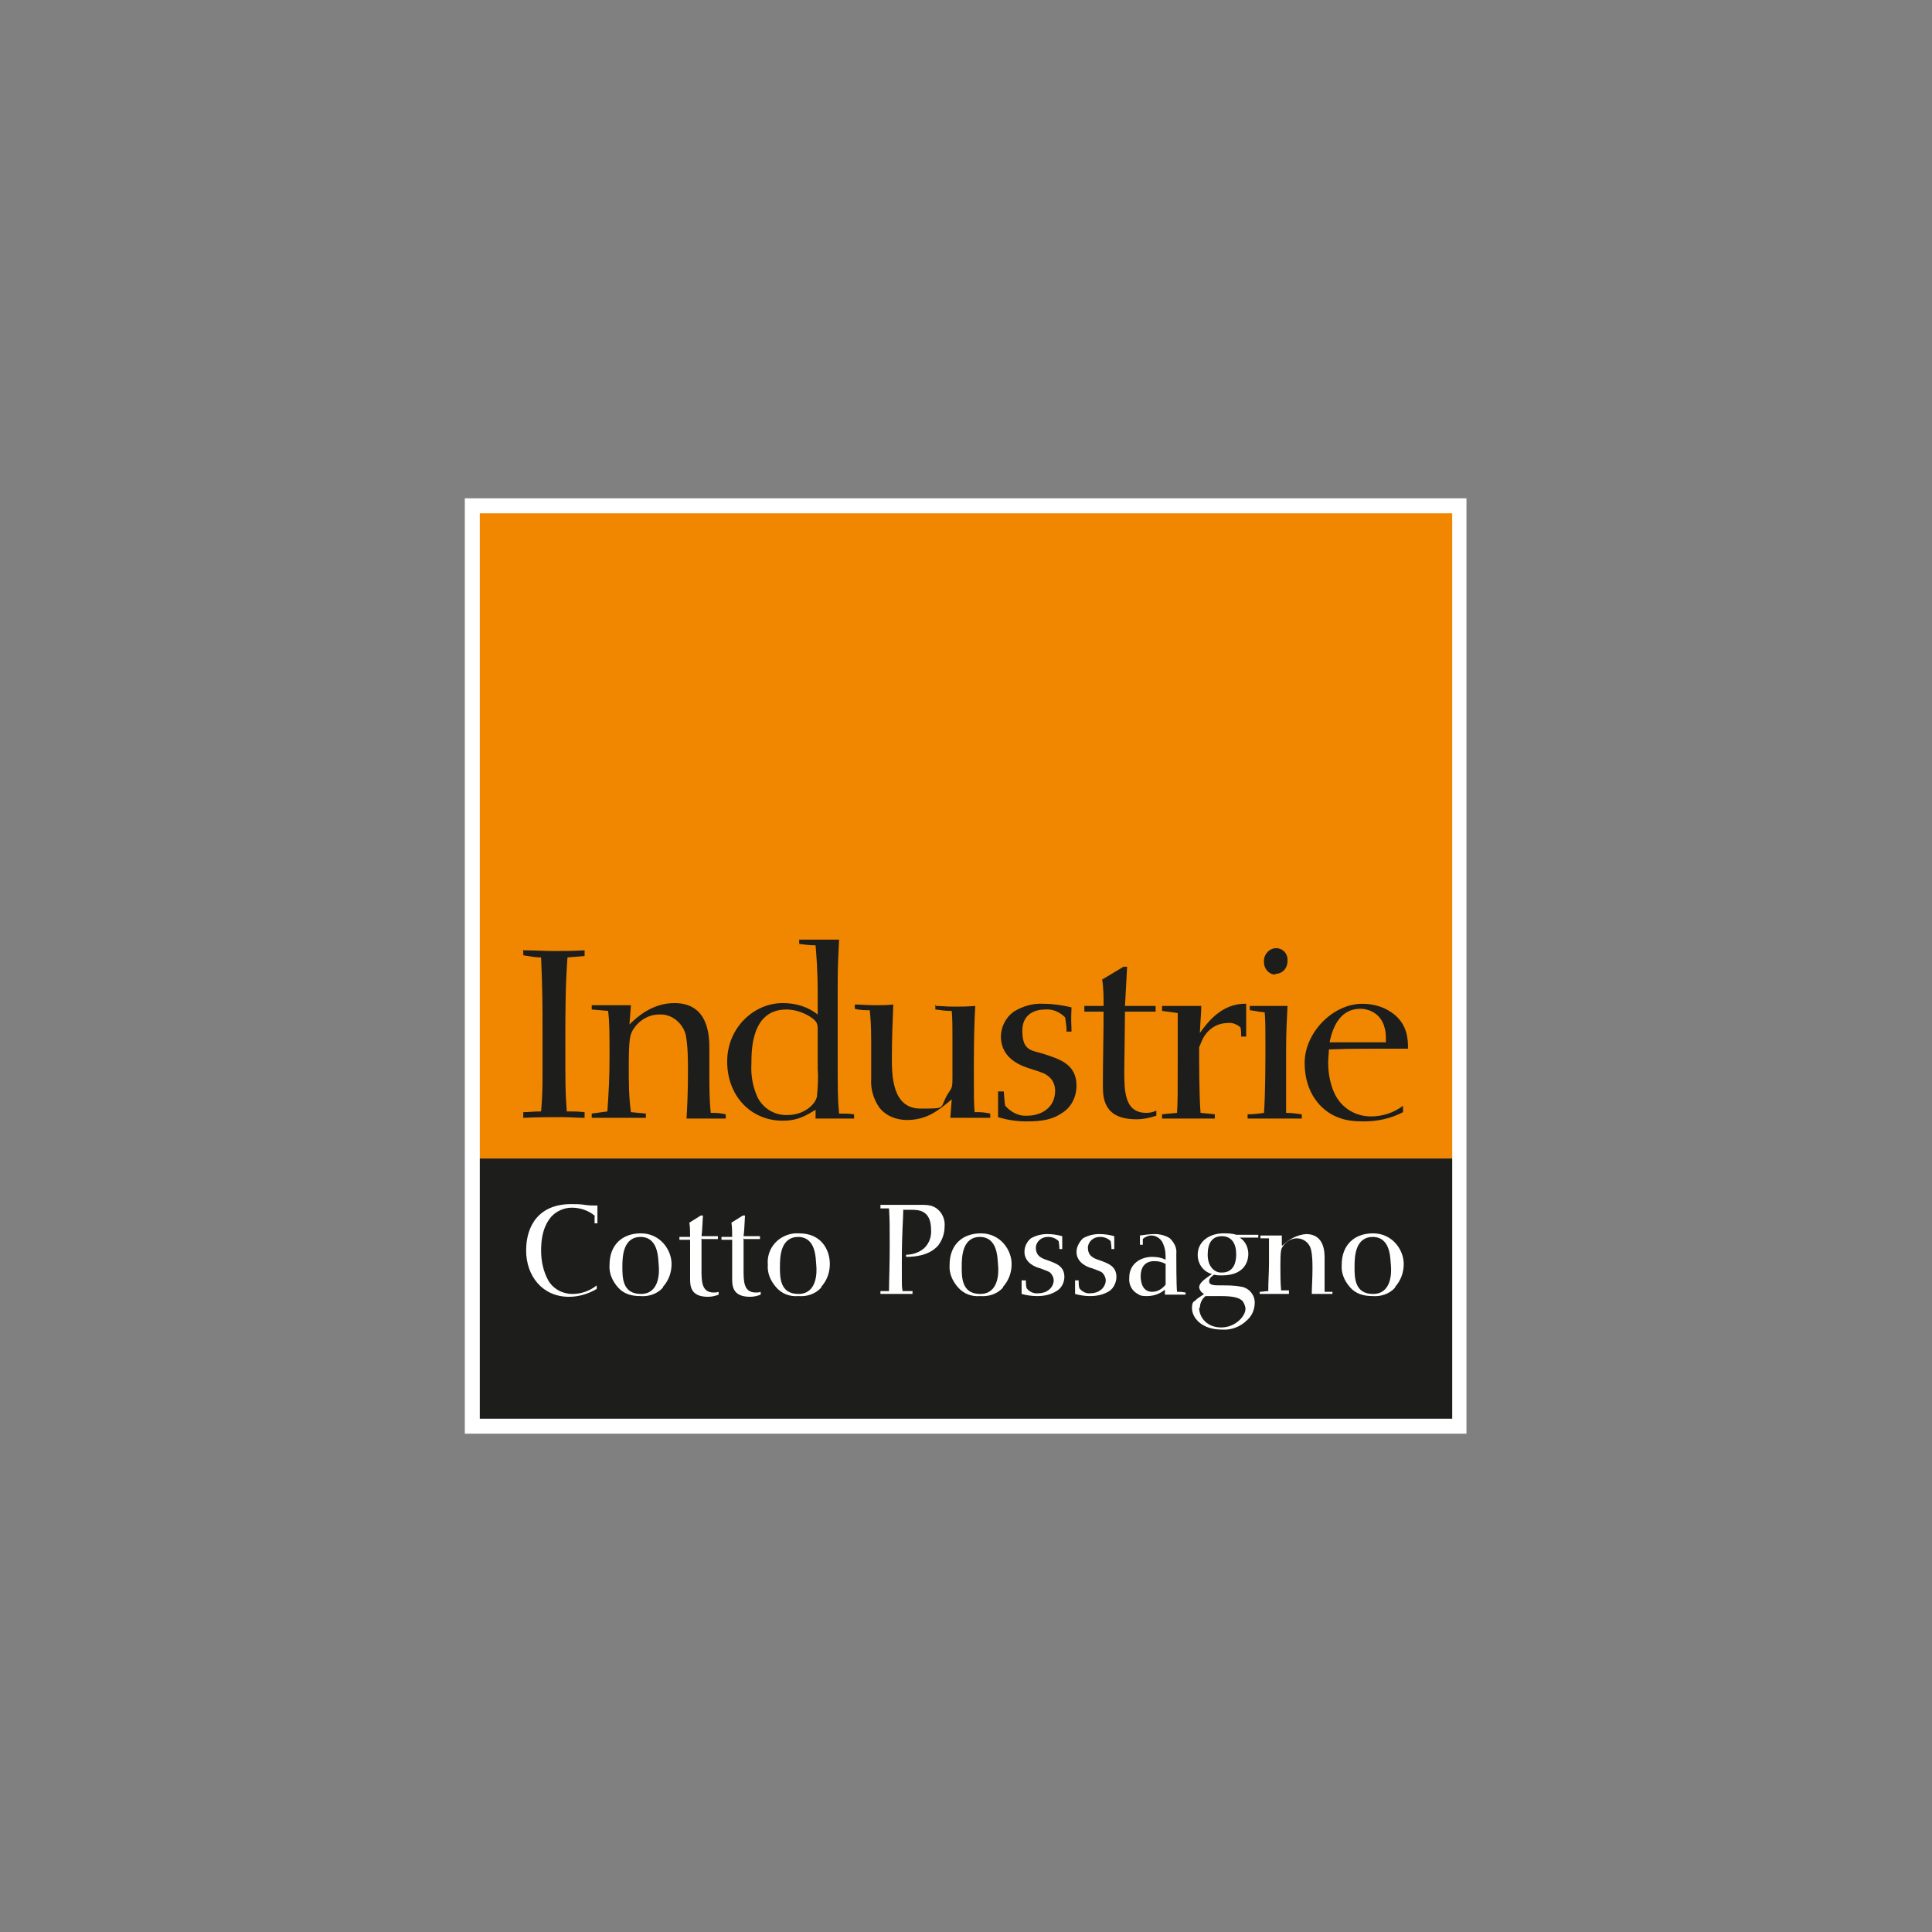 <svg xmlns="http://www.w3.org/2000/svg" id="fcb159fb-f1a7-45b9-a38b-519e644c0605" version="1.1" viewBox="0 0 271 271"><rect x="0" y="0" width="271" height="271" fill="#808080" stroke="none"/><defs><style> .cls-1 { fill: #1d1d1b; } .cls-1, .cls-2, .cls-3 { stroke-width: 0px; } .cls-2 { fill: #f18700; } .cls-3 { fill: #fff; } </style></defs><rect class="cls-3" x="65.2" y="69.9" width="140.5" height="131.2"></rect><rect class="cls-2" x="67.3" y="72" width="136.4" height="90.5"></rect><rect class="cls-1" x="67.3" y="162.5" width="136.4" height="36.5"></rect><path class="cls-3" d="M83.5,170.6c-.9-.8-2.1-1.2-3.3-1.2-1.1,0-2.2.5-2.9,1.3-.4.5-1.4,1.7-1.4,4.7,0,1.5.3,2.9,1,4.2.7,1.2,2,1.9,3.4,1.9,1.2,0,2.4-.4,3.4-1.2v.5c-1.2.7-2.5,1.1-3.9,1.1-3.7,0-6-2.9-6-6.5s1.9-6.5,6.3-6.5c.6,0,1.3,0,1.9.1.6.1,1.2.1,1.8.1v2.5h-.4v-1Z"></path><path class="cls-3" d="M89.9,173.5c-2.5,0-2.6,2.7-2.6,4.2s0,3.8,2.6,3.8,2.6-3,2.5-4,0-4-2.6-4M93,180.6c-.8.9-2,1.3-3.2,1.2-1.2,0-2.3-.3-3.1-1.2-.8-.9-1.3-2-1.2-3.2,0-2.7,1.7-4.4,4.4-4.4s4.3,2.3,4.3,4.3c0,1.2-.4,2.3-1.2,3.2"></path><path class="cls-3" d="M98.4,173.7c0,1,0,3.9,0,4.4,0,1.6,0,3.2,1.7,3.2.2,0,.5,0,.7-.1v.4c-.5.2-1,.3-1.5.3-2.5,0-2.5-1.6-2.5-2.6,0-1.8,0-3.6,0-5.4h-1.5v-.4h1.5c0-.7,0-1.3-.1-2l1.6-1h.3c-.1,1.8-.1,2.1-.2,2.9h2.3v.4h-2.2Z"></path><path class="cls-3" d="M104.3,173.7c0,1,0,3.9,0,4.4,0,1.6,0,3.2,1.7,3.2.2,0,.5,0,.7-.1v.4c-.5.2-1,.3-1.5.3-2.5,0-2.5-1.6-2.5-2.6,0-1.8,0-3.6,0-5.4h-1.5v-.4h1.5c0-.7,0-1.3-.1-2l1.6-1h.3c-.1,1.8-.1,2.1-.2,2.9h2.3v.4h-2.2Z"></path><path class="cls-3" d="M112,173.5c-2.5,0-2.6,2.7-2.6,4.2s0,3.8,2.6,3.8,2.6-3,2.5-4,0-4-2.6-4M115.2,180.6c-.8.9-2,1.3-3.2,1.2-1.2.1-2.3-.3-3.1-1.2-.8-.9-1.3-2-1.2-3.2-.2-2.3,1.5-4.2,3.8-4.4.2,0,.4,0,.6,0,3.1,0,4.3,2.3,4.3,4.3,0,1.2-.4,2.3-1.2,3.2"></path><path class="cls-3" d="M127.1,176c.7,0,1.5-.2,2.1-.6,1-.6,1.5-1.8,1.4-2.9,0-2.8-1.8-2.8-2.8-2.8-.4,0-.7,0-1.1,0,0,1.4-.2,2.9-.2,7.4s0,2.9.1,4c.5,0,.8,0,1.4,0v.4h-4.5v-.4c.6,0,.7,0,1.2,0,0-1.2.1-3.5.1-6.4s0-3.6-.1-5.2h-1.2v-.5h.6c2,0,3.3,0,5,0,.6,0,1.2,0,1.7.2,1.1.4,1.8,1.6,1.7,2.8,0,1-.3,1.9-.9,2.7-1.3,1.5-3.5,1.6-4.5,1.6v-.4Z"></path><path class="cls-3" d="M137.5,173.5c-2.5,0-2.6,2.7-2.6,4.2s0,3.8,2.6,3.8,2.6-3,2.5-4,0-4-2.6-4M140.7,180.6c-.8.9-2,1.3-3.2,1.2-1.2.1-2.3-.3-3.1-1.2-.8-.9-1.3-2-1.2-3.2,0-2.7,1.7-4.4,4.4-4.4s4.3,2.3,4.3,4.3c0,1.2-.4,2.3-1.2,3.2"></path><path class="cls-3" d="M143.9,179.6c0,.4,0,.7.1,1.1.4.5,1,.8,1.7.7,1.1,0,2-.7,2.1-1.7,0,0,0,0,0-.1,0-.4-.2-.8-.5-1.1-.3-.2-.4-.2-1.4-.6-.5-.1-2.2-.7-2.2-2.3,0-.7.3-1.4.9-1.9.7-.4,1.5-.6,2.3-.6.7,0,1.4.1,2.1.3,0,1.2,0,1.3,0,1.8h-.4c0-.3,0-.4-.1-1.1-.4-.4-.9-.6-1.5-.6-.9,0-1.6.6-1.7,1.4,0,0,0,0,0,.1,0,1.2.8,1.5,1.7,1.8,1.1.4,2.3.8,2.3,2.3,0,.8-.4,1.6-1.1,2-.8.5-1.7.7-2.7.7-.7,0-1.5-.1-2.2-.3v-1.9h.4Z"></path><path class="cls-3" d="M151.3,179.6c0,.4,0,.7.1,1.1.4.5,1,.8,1.6.7,1.1,0,2-.7,2.1-1.7,0,0,0,0,0-.1,0-.4-.2-.8-.5-1.1-.3-.2-.4-.2-1.4-.6-.5-.1-2.2-.7-2.2-2.3,0-.7.4-1.4.9-1.9.7-.4,1.5-.6,2.3-.6.7,0,1.4.1,2.1.3,0,1.2,0,1.3,0,1.8h-.4c0-.3,0-.4-.1-1.1-.4-.4-.9-.6-1.5-.6-.9,0-1.6.6-1.7,1.4,0,0,0,0,0,.1,0,1.2.8,1.5,1.7,1.8,1.1.4,2.3.8,2.3,2.3,0,.8-.4,1.6-1,2-.8.5-1.7.7-2.7.7-.7,0-1.4-.1-2.1-.3v-1.9h.4Z"></path><path class="cls-3" d="M163.5,178.5v-1.2c-.5-.3-1-.4-1.6-.4-1.4,0-1.9,1-1.9,2.1s.4,2.2,1.6,2.2c.8,0,1.4-.4,1.9-1v-1.8M159.9,173.3c.7-.1,1.4-.2,2.1-.2.7,0,1.5.2,2.1.6.6.6,1,1.3.9,2.2,0,.6,0,4.4.1,5.3.6,0,.6,0,1.2.1v.3h-2.9v-.7c-.7.6-1.6.9-2.5.9-.5,0-.9,0-1.3-.3-.8-.4-1.3-1.3-1.2-2.3,0-2,1.7-2.9,3.2-2.9.7,0,1.3.1,1.9.4,0-.7,0-1.4-.3-2.1-.2-.7-.9-1.3-1.7-1.3-.4,0-.9.2-1.2.5,0,.4,0,.5,0,.8h-.4v-1.5Z"></path><path class="cls-3" d="M171.4,178.5c2,0,2-2.1,2-2.6,0-1.4-.6-2.5-2-2.5s-2,1-2,2.6.9,2.5,1.9,2.5M168.2,183.4c0,1.4,1.1,2.8,3.1,2.8s3.4-1.6,3.4-2.6c0-.4-.2-.8-.4-1.1-.4-.4-1.1-.7-3-.7h-2.2c-.5.4-.8,1-.8,1.7M173.9,173.6c.8.5,1.2,1.4,1.2,2.3,0,.6-.2,3-3.7,3-.4,0-.7,0-1.1-.1-.3.2-.7.5-.7.9,0,.6.7.6,1.7.6,1,0,1.9,0,2.9.2,1,.2,1.8,1.1,1.8,2.2,0,1-.4,1.9-1.1,2.5-.9.9-2.2,1.4-3.5,1.3-2.9,0-4.2-1.7-4.2-3,0-.3,0-.6.2-.9.2-.1.3-.2.5-.4.1-.1.9-.6,1-.7-.4-.2-.6-.5-.7-.9,0-.6.7-1.1,1.1-1.4l.7-.5c-1.2-.3-2-1.4-2-2.7,0-1.9,1.7-3,3.6-3,.6,0,1.2,0,1.8.2h3.1v.4h-2.4Z"></path><path class="cls-3" d="M179.9,174.7c.9-.9,2.1-1.5,3.3-1.6,2.6,0,2.6,2.6,2.6,3.4v1.8c0,1,0,2,0,2.9.4,0,.6,0,1.1,0v.3h-2.9c0-.9.1-2,.1-3.5,0-.9,0-1.8-.2-2.7-.2-.9-1-1.6-2-1.6-.8,0-1.6.5-2,1.2-.2.3-.3.6-.3,2.6,0,1.2,0,2.3.1,3.5h1.1v.5h-4.1v-.3c.4,0,.8-.1,1.2-.1,0-1.6.1-2.5.1-4.1s0-2.5,0-3.3h-1.2v-.4h3v1.4Z"></path><path class="cls-3" d="M192.6,173.5c-2.5,0-2.6,2.7-2.6,4.2s0,3.8,2.6,3.8,2.6-3,2.5-4,0-4-2.6-4M195.7,180.6c-.8.9-2,1.3-3.2,1.2-1.2,0-2.3-.3-3.1-1.2-.8-.9-1.3-2-1.2-3.2,0-2.7,1.7-4.4,4.4-4.4s4.3,2.3,4.3,4.3c0,1.2-.4,2.3-1.2,3.2"></path><path class="cls-1" d="M73.5,133.3c1.6,0,2.7.1,4.2.1s2.5,0,4.3-.1v.8l-2.4.2c-.1,1.6-.3,3.4-.3,11.1s0,7.6.2,10.5c1.1,0,1.4,0,2.5.1v.8c-1,0-1.9-.1-3.4-.1s-3.4,0-5.2.1v-.8c.9,0,1.3-.1,2.5-.1.1-1.3.2-2.3.2-4.8v-6.5c0-3.3,0-5.7-.2-10.3-.7,0-1.3-.1-2.5-.3v-.8Z"></path><path class="cls-1" d="M88.3,143.7c.9-.9,3.1-3,6.3-3,4.9,0,4.9,4.8,4.9,6.5v3.4c0,1.8,0,3.7.2,5.5.8,0,1.1,0,2.1.2v.6c-1,0-1.9,0-2.9,0s-.8,0-2.6,0c.1-1.6.2-3.8.2-6.6,0-1.7,0-3.4-.3-5.1-.4-1.7-2-3-3.7-2.9-1.6,0-3,.9-3.8,2.3-.3.6-.5,1.1-.5,4.9,0,2.2,0,4.4.3,6.5l2.1.2v.6c-1.4,0-2.1,0-3.7,0s-2.5,0-3.9,0v-.6c.7-.1,1.5-.2,2.2-.3.2-3,.3-4.8.3-7.8s0-4.7-.2-6.3l-2.3-.2v-.6c.8,0,1.5,0,2.3,0s2.4,0,3.2,0l-.2,2.6Z"></path><path class="cls-1" d="M106.3,154c.8,1.5,2.4,2.5,4.2,2.4,2.1,0,3.8-1.3,4.1-2.6.1-1.3.2-2.5.1-3.8v-5.5c0-.4,0-.8-.2-1.1-.4-.7-2.3-1.8-4.2-1.8-4.9,0-4.9,5.7-4.9,7.6-.1,1.7.2,3.3.9,4.8M114.5,155.6c-1.6,1-2.7,1.6-4.7,1.6-4.6,0-7.8-3.6-7.8-8.3s3.7-8.2,7.8-8.2c1.8,0,3.5.5,4.9,1.6v-2.8c0-3.7-.2-5.5-.3-6.9-.8,0-1.5-.1-2.3-.2v-.6c1.2,0,2.6,0,3.9,0s1,0,1.7,0c-.1,2.3-.2,3.2-.2,6.7v9.7c0,4.6,0,6,.2,8,1,0,1.2,0,2.1.1v.6c-.4,0-1.5,0-2.5,0s-2.2,0-2.9,0v-1.3Z"></path><path class="cls-1" d="M131.3,141.1c.7,0,1.4.1,2.5.1s1.7,0,3-.1c-.1,1.8-.2,3.9-.2,8.6s0,4.6.1,6.3c1,0,1.2,0,2.2.2v.6h-5.6l.2-2.6c-1.9,1.6-3.5,2.9-6.3,2.9-1.5,0-3-.6-3.9-1.8-.8-1.2-1.2-2.6-1.1-4v-5.3c0-2.2-.1-3.3-.2-4.3-.7,0-1.4,0-2.1-.2v-.6c.7,0,1.6.1,3,.1.8,0,1.6,0,2.4-.1-.1,2.3-.2,5.2-.2,7.5s0,7.1,4,7.1,2.5,0,4-2.3c.5-.7.5-.8.5-2.4v-4.9c0-2.1,0-2.8-.1-4.1-1.1,0-1.3-.1-2.3-.2v-.7Z"></path><path class="cls-1" d="M140.8,153.1c.1,1.3.1,1.5.2,2,.8.9,1.9,1.5,3.1,1.4,1.8,0,3.9-1,3.9-3.5,0-.8-.3-1.5-.9-2-.5-.4-.7-.5-2.6-1.1-.9-.3-4.1-1.2-4.1-4.5,0-1.4.7-2.7,1.8-3.5,1.3-.8,2.8-1.2,4.2-1.1,1.3,0,2.6.2,3.9.5-.1,2.2,0,2.3,0,3.4h-.7c0-.6,0-.7-.2-2-.7-.7-1.7-1.2-2.8-1.1-.4,0-3.2,0-3.2,3s1.5,2.7,3.2,3.3c2.1.7,4.4,1.4,4.4,4.4,0,1.5-.7,3-2,3.8-1.3.9-2.7,1.2-5,1.2-1.4,0-2.7-.2-4-.6,0-1.2,0-1.4,0-3.6h.8Z"></path><path class="cls-1" d="M157.8,141.9c0,1.9-.1,7.4-.1,8.2,0,2.9,0,6,3.1,6,.5,0,.9-.1,1.4-.3v.7c-.9.3-1.8.5-2.8.5-4.7,0-4.7-3.1-4.7-4.9,0-3.4.1-6.8.1-10.2h-2.7v-.8h2.7c0-1.2,0-2.5-.2-3.7l3-1.8h.5c-.2,3.5-.2,3.9-.3,5.5h4.3v.8h-4.3Z"></path><path class="cls-1" d="M174.1,145.4c0-.6,0-.7-.1-1.3-.5-.4-1.1-.7-1.8-.6-1.7,0-3.1,1.1-3.7,2.7l-.3.7c0,1.7,0,6.9.2,9.2l2,.2v.6c-1.4,0-2,0-3.3,0s-2.2,0-4.1,0v-.6l2.1-.2c.1-1.7.1-2.3.1-8.5s0-3,0-5.5l-2.2-.3v-.7c.9,0,1.3,0,3.1,0s1.7,0,2.4,0c0,1-.1,1.7-.2,3.8.9-1.2,2.9-4.2,6.5-4.1v4.6h-.6Z"></path><path class="cls-1" d="M178.9,136.7c-.9,0-1.6-.8-1.6-1.7,0,0,0,0,0,0-.1-1,.6-1.9,1.6-2,0,0,0,0,.1,0,.9,0,1.6.7,1.6,1.6,0,0,0,.2,0,.2,0,1-.7,1.8-1.7,1.8M182.7,156.9c-1.4,0-2.3,0-4.4,0s-2.3,0-3.3,0v-.6q1.1,0,2.3-.2c.2-2.7.2-7.8.2-9.6s0-3.3-.1-4.5c-1.1-.1-1.2-.2-2.1-.3v-.6c.8,0,1.5,0,2.7,0s1.7,0,2.6,0c-.1,2.2-.2,3.4-.2,6.3s0,6.3,0,8.7c1,0,1.2.1,2.2.2v.6Z"></path><path class="cls-1" d="M194.4,146.1c0-.7,0-1.4-.2-2-.4-1.6-1.8-2.6-3.4-2.6-2.6,0-3.8,2.2-4.3,4.7h7.9ZM196.8,156c-1.7.9-3.6,1.3-5.5,1.3-1.3,0-2.5-.1-3.7-.6-2.3-.9-4.6-3.4-4.6-7.6s3.9-8.3,8.1-8.3c1.7,0,3.3.5,4.6,1.6,1.7,1.5,1.8,3.3,1.8,4.7-1.6,0-2.7,0-4.9,0s-3.2,0-6.2.1c0,.6-.1,1.2-.1,1.8,0,1.6.3,3.2,1,4.6,1,1.9,2.9,3,5,3,1.6,0,3.2-.5,4.5-1.5v1Z"></path></svg>
